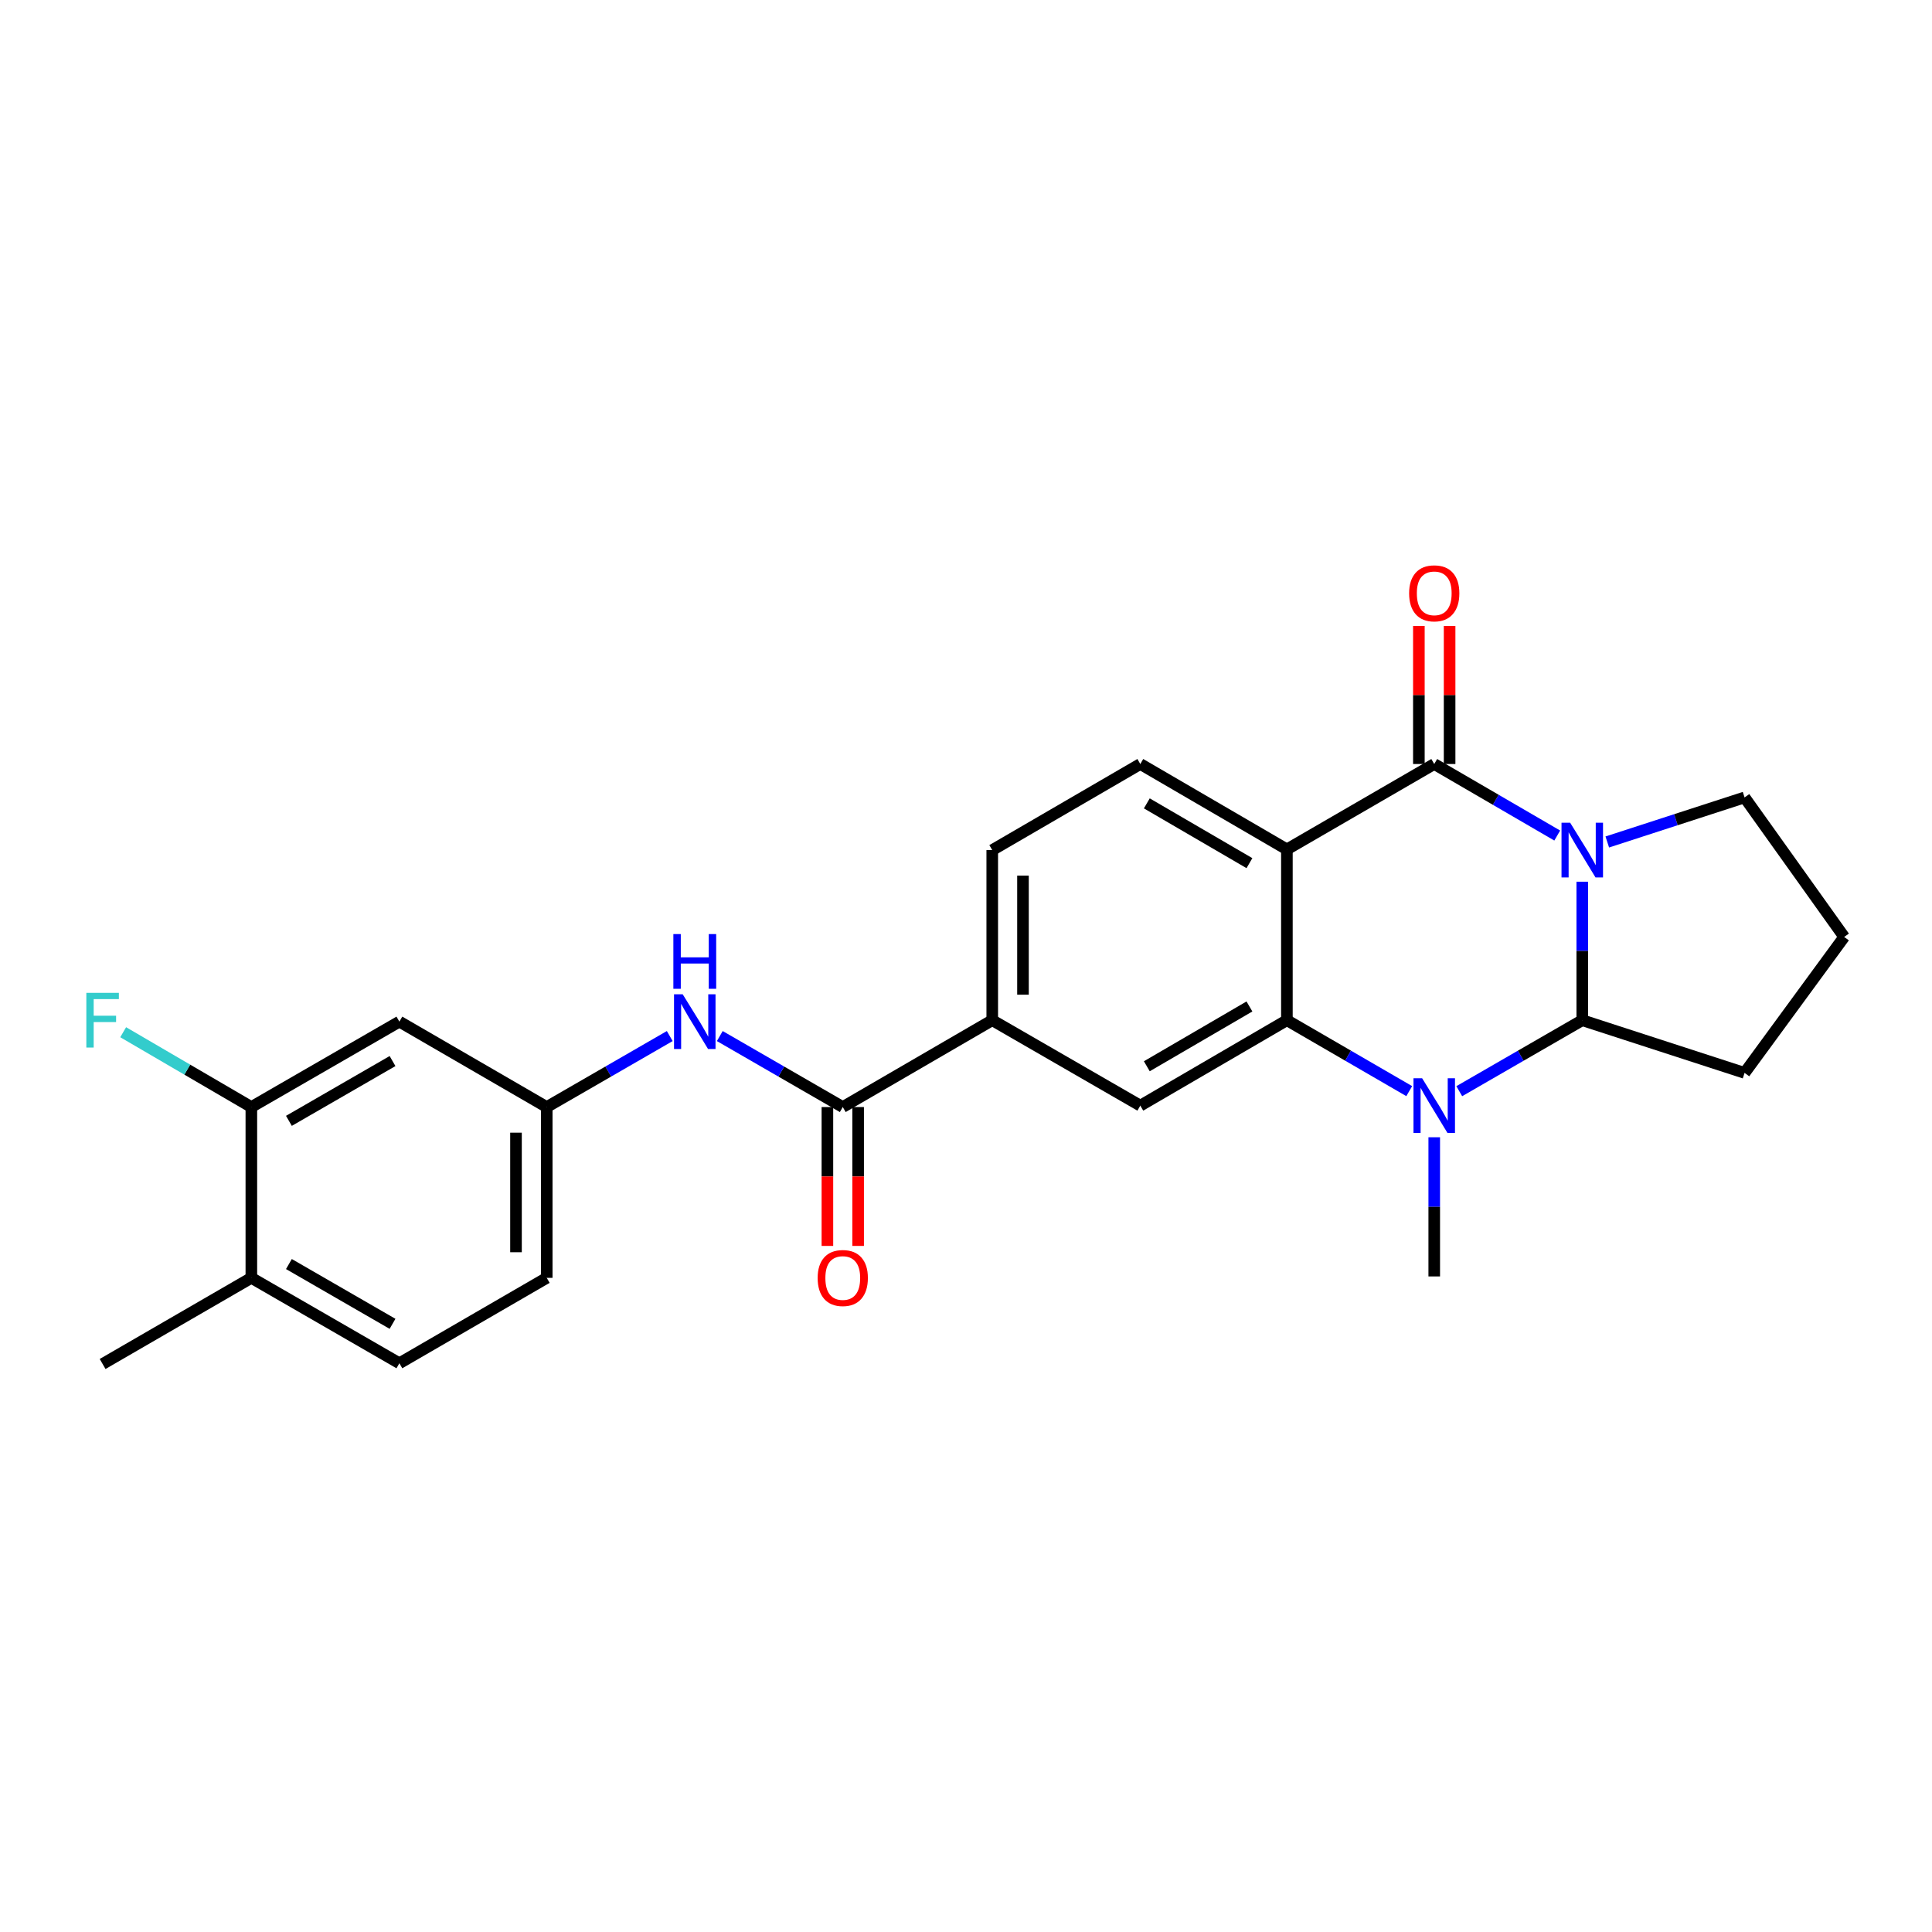 <?xml version='1.0' encoding='iso-8859-1'?>
<svg version='1.1' baseProfile='full'
              xmlns='http://www.w3.org/2000/svg'
                      xmlns:rdkit='http://www.rdkit.org/xml'
                      xmlns:xlink='http://www.w3.org/1999/xlink'
                  xml:space='preserve'
width='1000px' height='1000px' viewBox='0 0 1000 1000'>
<!-- END OF HEADER -->
<rect style='opacity:1.0;fill:#FFFFFF;stroke:none' width='1000' height='1000' x='0' y='0'> </rect>
<path class='bond-0' d='M 806.021,432.475 L 774.19,413.962' style='fill:none;fill-rule:evenodd;stroke:#0000FF;stroke-width:6px;stroke-linecap:butt;stroke-linejoin:miter;stroke-opacity:1' />
<path class='bond-0' d='M 774.19,413.962 L 742.359,395.449' style='fill:none;fill-rule:evenodd;stroke:#000000;stroke-width:6px;stroke-linecap:butt;stroke-linejoin:miter;stroke-opacity:1' />
<path class='bond-4' d='M 818.977,456.372 L 818.977,492.214' style='fill:none;fill-rule:evenodd;stroke:#0000FF;stroke-width:6px;stroke-linecap:butt;stroke-linejoin:miter;stroke-opacity:1' />
<path class='bond-4' d='M 818.977,492.214 L 818.977,528.056' style='fill:none;fill-rule:evenodd;stroke:#000000;stroke-width:6px;stroke-linecap:butt;stroke-linejoin:miter;stroke-opacity:1' />
<path class='bond-17' d='M 831.925,435.808 L 867.455,424.276' style='fill:none;fill-rule:evenodd;stroke:#0000FF;stroke-width:6px;stroke-linecap:butt;stroke-linejoin:miter;stroke-opacity:1' />
<path class='bond-17' d='M 867.455,424.276 L 902.984,412.745' style='fill:none;fill-rule:evenodd;stroke:#000000;stroke-width:6px;stroke-linecap:butt;stroke-linejoin:miter;stroke-opacity:1' />
<path class='bond-1' d='M 742.359,395.449 L 666.095,439.648' style='fill:none;fill-rule:evenodd;stroke:#000000;stroke-width:6px;stroke-linecap:butt;stroke-linejoin:miter;stroke-opacity:1' />
<path class='bond-12' d='M 750.314,395.449 L 750.314,359.721' style='fill:none;fill-rule:evenodd;stroke:#000000;stroke-width:6px;stroke-linecap:butt;stroke-linejoin:miter;stroke-opacity:1' />
<path class='bond-12' d='M 750.314,359.721 L 750.314,323.994' style='fill:none;fill-rule:evenodd;stroke:#FF0000;stroke-width:6px;stroke-linecap:butt;stroke-linejoin:miter;stroke-opacity:1' />
<path class='bond-12' d='M 734.405,395.449 L 734.405,359.721' style='fill:none;fill-rule:evenodd;stroke:#000000;stroke-width:6px;stroke-linecap:butt;stroke-linejoin:miter;stroke-opacity:1' />
<path class='bond-12' d='M 734.405,359.721 L 734.405,323.994' style='fill:none;fill-rule:evenodd;stroke:#FF0000;stroke-width:6px;stroke-linecap:butt;stroke-linejoin:miter;stroke-opacity:1' />
<path class='bond-9' d='M 666.095,439.648 L 590.22,395.449' style='fill:none;fill-rule:evenodd;stroke:#000000;stroke-width:6px;stroke-linecap:butt;stroke-linejoin:miter;stroke-opacity:1' />
<path class='bond-9' d='M 646.706,446.765 L 593.593,415.825' style='fill:none;fill-rule:evenodd;stroke:#000000;stroke-width:6px;stroke-linecap:butt;stroke-linejoin:miter;stroke-opacity:1' />
<path class='bond-26' d='M 666.095,439.648 L 666.095,528.056' style='fill:none;fill-rule:evenodd;stroke:#000000;stroke-width:6px;stroke-linecap:butt;stroke-linejoin:miter;stroke-opacity:1' />
<path class='bond-2' d='M 666.095,528.056 L 697.755,546.412' style='fill:none;fill-rule:evenodd;stroke:#000000;stroke-width:6px;stroke-linecap:butt;stroke-linejoin:miter;stroke-opacity:1' />
<path class='bond-2' d='M 697.755,546.412 L 729.416,564.768' style='fill:none;fill-rule:evenodd;stroke:#0000FF;stroke-width:6px;stroke-linecap:butt;stroke-linejoin:miter;stroke-opacity:1' />
<path class='bond-6' d='M 666.095,528.056 L 590.22,572.273' style='fill:none;fill-rule:evenodd;stroke:#000000;stroke-width:6px;stroke-linecap:butt;stroke-linejoin:miter;stroke-opacity:1' />
<path class='bond-6' d='M 646.704,520.944 L 593.591,551.896' style='fill:none;fill-rule:evenodd;stroke:#000000;stroke-width:6px;stroke-linecap:butt;stroke-linejoin:miter;stroke-opacity:1' />
<path class='bond-3' d='M 755.311,564.799 L 787.144,546.427' style='fill:none;fill-rule:evenodd;stroke:#0000FF;stroke-width:6px;stroke-linecap:butt;stroke-linejoin:miter;stroke-opacity:1' />
<path class='bond-3' d='M 787.144,546.427 L 818.977,528.056' style='fill:none;fill-rule:evenodd;stroke:#000000;stroke-width:6px;stroke-linecap:butt;stroke-linejoin:miter;stroke-opacity:1' />
<path class='bond-19' d='M 742.359,588.643 L 742.359,624.662' style='fill:none;fill-rule:evenodd;stroke:#0000FF;stroke-width:6px;stroke-linecap:butt;stroke-linejoin:miter;stroke-opacity:1' />
<path class='bond-19' d='M 742.359,624.662 L 742.359,660.681' style='fill:none;fill-rule:evenodd;stroke:#000000;stroke-width:6px;stroke-linecap:butt;stroke-linejoin:miter;stroke-opacity:1' />
<path class='bond-21' d='M 818.977,528.056 L 902.984,555.33' style='fill:none;fill-rule:evenodd;stroke:#000000;stroke-width:6px;stroke-linecap:butt;stroke-linejoin:miter;stroke-opacity:1' />
<path class='bond-5' d='M 436.215,573.007 L 513.584,528.056' style='fill:none;fill-rule:evenodd;stroke:#000000;stroke-width:6px;stroke-linecap:butt;stroke-linejoin:miter;stroke-opacity:1' />
<path class='bond-8' d='M 436.215,573.007 L 404.391,554.636' style='fill:none;fill-rule:evenodd;stroke:#000000;stroke-width:6px;stroke-linecap:butt;stroke-linejoin:miter;stroke-opacity:1' />
<path class='bond-8' d='M 404.391,554.636 L 372.566,536.266' style='fill:none;fill-rule:evenodd;stroke:#0000FF;stroke-width:6px;stroke-linecap:butt;stroke-linejoin:miter;stroke-opacity:1' />
<path class='bond-15' d='M 428.261,573.007 L 428.261,608.946' style='fill:none;fill-rule:evenodd;stroke:#000000;stroke-width:6px;stroke-linecap:butt;stroke-linejoin:miter;stroke-opacity:1' />
<path class='bond-15' d='M 428.261,608.946 L 428.261,644.884' style='fill:none;fill-rule:evenodd;stroke:#FF0000;stroke-width:6px;stroke-linecap:butt;stroke-linejoin:miter;stroke-opacity:1' />
<path class='bond-15' d='M 444.17,573.007 L 444.17,608.946' style='fill:none;fill-rule:evenodd;stroke:#000000;stroke-width:6px;stroke-linecap:butt;stroke-linejoin:miter;stroke-opacity:1' />
<path class='bond-15' d='M 444.17,608.946 L 444.17,644.884' style='fill:none;fill-rule:evenodd;stroke:#FF0000;stroke-width:6px;stroke-linecap:butt;stroke-linejoin:miter;stroke-opacity:1' />
<path class='bond-7' d='M 590.22,572.273 L 513.584,528.056' style='fill:none;fill-rule:evenodd;stroke:#000000;stroke-width:6px;stroke-linecap:butt;stroke-linejoin:miter;stroke-opacity:1' />
<path class='bond-27' d='M 513.584,528.056 L 513.584,440.01' style='fill:none;fill-rule:evenodd;stroke:#000000;stroke-width:6px;stroke-linecap:butt;stroke-linejoin:miter;stroke-opacity:1' />
<path class='bond-27' d='M 529.493,514.849 L 529.493,453.217' style='fill:none;fill-rule:evenodd;stroke:#000000;stroke-width:6px;stroke-linecap:butt;stroke-linejoin:miter;stroke-opacity:1' />
<path class='bond-13' d='M 346.663,536.263 L 314.826,554.635' style='fill:none;fill-rule:evenodd;stroke:#0000FF;stroke-width:6px;stroke-linecap:butt;stroke-linejoin:miter;stroke-opacity:1' />
<path class='bond-13' d='M 314.826,554.635 L 282.988,573.007' style='fill:none;fill-rule:evenodd;stroke:#000000;stroke-width:6px;stroke-linecap:butt;stroke-linejoin:miter;stroke-opacity:1' />
<path class='bond-14' d='M 590.22,395.449 L 513.584,440.01' style='fill:none;fill-rule:evenodd;stroke:#000000;stroke-width:6px;stroke-linecap:butt;stroke-linejoin:miter;stroke-opacity:1' />
<path class='bond-10' d='M 130.098,573.007 L 206.715,528.79' style='fill:none;fill-rule:evenodd;stroke:#000000;stroke-width:6px;stroke-linecap:butt;stroke-linejoin:miter;stroke-opacity:1' />
<path class='bond-10' d='M 149.542,580.153 L 203.175,549.201' style='fill:none;fill-rule:evenodd;stroke:#000000;stroke-width:6px;stroke-linecap:butt;stroke-linejoin:miter;stroke-opacity:1' />
<path class='bond-20' d='M 130.098,573.007 L 96.927,553.64' style='fill:none;fill-rule:evenodd;stroke:#000000;stroke-width:6px;stroke-linecap:butt;stroke-linejoin:miter;stroke-opacity:1' />
<path class='bond-20' d='M 96.927,553.64 L 63.757,534.273' style='fill:none;fill-rule:evenodd;stroke:#33CCCC;stroke-width:6px;stroke-linecap:butt;stroke-linejoin:miter;stroke-opacity:1' />
<path class='bond-28' d='M 130.098,573.007 L 130.098,661.415' style='fill:none;fill-rule:evenodd;stroke:#000000;stroke-width:6px;stroke-linecap:butt;stroke-linejoin:miter;stroke-opacity:1' />
<path class='bond-11' d='M 206.715,528.79 L 282.988,573.007' style='fill:none;fill-rule:evenodd;stroke:#000000;stroke-width:6px;stroke-linecap:butt;stroke-linejoin:miter;stroke-opacity:1' />
<path class='bond-22' d='M 282.988,573.007 L 282.988,661.415' style='fill:none;fill-rule:evenodd;stroke:#000000;stroke-width:6px;stroke-linecap:butt;stroke-linejoin:miter;stroke-opacity:1' />
<path class='bond-22' d='M 267.08,586.268 L 267.08,648.153' style='fill:none;fill-rule:evenodd;stroke:#000000;stroke-width:6px;stroke-linecap:butt;stroke-linejoin:miter;stroke-opacity:1' />
<path class='bond-16' d='M 130.098,661.415 L 206.715,705.623' style='fill:none;fill-rule:evenodd;stroke:#000000;stroke-width:6px;stroke-linecap:butt;stroke-linejoin:miter;stroke-opacity:1' />
<path class='bond-16' d='M 149.541,654.267 L 203.173,685.212' style='fill:none;fill-rule:evenodd;stroke:#000000;stroke-width:6px;stroke-linecap:butt;stroke-linejoin:miter;stroke-opacity:1' />
<path class='bond-24' d='M 130.098,661.415 L 53.109,705.994' style='fill:none;fill-rule:evenodd;stroke:#000000;stroke-width:6px;stroke-linecap:butt;stroke-linejoin:miter;stroke-opacity:1' />
<path class='bond-23' d='M 902.984,412.745 L 954.545,484.961' style='fill:none;fill-rule:evenodd;stroke:#000000;stroke-width:6px;stroke-linecap:butt;stroke-linejoin:miter;stroke-opacity:1' />
<path class='bond-18' d='M 206.715,705.623 L 282.988,661.415' style='fill:none;fill-rule:evenodd;stroke:#000000;stroke-width:6px;stroke-linecap:butt;stroke-linejoin:miter;stroke-opacity:1' />
<path class='bond-25' d='M 902.984,555.33 L 954.545,484.961' style='fill:none;fill-rule:evenodd;stroke:#000000;stroke-width:6px;stroke-linecap:butt;stroke-linejoin:miter;stroke-opacity:1' />
<path  class='atom-0' d='M 812.717 425.85
L 821.997 440.85
Q 822.917 442.33, 824.397 445.01
Q 825.877 447.69, 825.957 447.85
L 825.957 425.85
L 829.717 425.85
L 829.717 454.17
L 825.837 454.17
L 815.877 437.77
Q 814.717 435.85, 813.477 433.65
Q 812.277 431.45, 811.917 430.77
L 811.917 454.17
L 808.237 454.17
L 808.237 425.85
L 812.717 425.85
' fill='#0000FF'/>
<path  class='atom-4' d='M 736.099 558.113
L 745.379 573.113
Q 746.299 574.593, 747.779 577.273
Q 749.259 579.953, 749.339 580.113
L 749.339 558.113
L 753.099 558.113
L 753.099 586.433
L 749.219 586.433
L 739.259 570.033
Q 738.099 568.113, 736.859 565.913
Q 735.659 563.713, 735.299 563.033
L 735.299 586.433
L 731.619 586.433
L 731.619 558.113
L 736.099 558.113
' fill='#0000FF'/>
<path  class='atom-9' d='M 353.355 514.63
L 362.635 529.63
Q 363.555 531.11, 365.035 533.79
Q 366.515 536.47, 366.595 536.63
L 366.595 514.63
L 370.355 514.63
L 370.355 542.95
L 366.475 542.95
L 356.515 526.55
Q 355.355 524.63, 354.115 522.43
Q 352.915 520.23, 352.555 519.55
L 352.555 542.95
L 348.875 542.95
L 348.875 514.63
L 353.355 514.63
' fill='#0000FF'/>
<path  class='atom-9' d='M 348.535 483.478
L 352.375 483.478
L 352.375 495.518
L 366.855 495.518
L 366.855 483.478
L 370.695 483.478
L 370.695 511.798
L 366.855 511.798
L 366.855 498.718
L 352.375 498.718
L 352.375 511.798
L 348.535 511.798
L 348.535 483.478
' fill='#0000FF'/>
<path  class='atom-13' d='M 729.359 307.103
Q 729.359 300.303, 732.719 296.503
Q 736.079 292.703, 742.359 292.703
Q 748.639 292.703, 751.999 296.503
Q 755.359 300.303, 755.359 307.103
Q 755.359 313.983, 751.959 317.903
Q 748.559 321.783, 742.359 321.783
Q 736.119 321.783, 732.719 317.903
Q 729.359 314.023, 729.359 307.103
M 742.359 318.583
Q 746.679 318.583, 748.999 315.703
Q 751.359 312.783, 751.359 307.103
Q 751.359 301.543, 748.999 298.743
Q 746.679 295.903, 742.359 295.903
Q 738.039 295.903, 735.679 298.703
Q 733.359 301.503, 733.359 307.103
Q 733.359 312.823, 735.679 315.703
Q 738.039 318.583, 742.359 318.583
' fill='#FF0000'/>
<path  class='atom-16' d='M 423.215 661.495
Q 423.215 654.695, 426.575 650.895
Q 429.935 647.095, 436.215 647.095
Q 442.495 647.095, 445.855 650.895
Q 449.215 654.695, 449.215 661.495
Q 449.215 668.375, 445.815 672.295
Q 442.415 676.175, 436.215 676.175
Q 429.975 676.175, 426.575 672.295
Q 423.215 668.415, 423.215 661.495
M 436.215 672.975
Q 440.535 672.975, 442.855 670.095
Q 445.215 667.175, 445.215 661.495
Q 445.215 655.935, 442.855 653.135
Q 440.535 650.295, 436.215 650.295
Q 431.895 650.295, 429.535 653.095
Q 427.215 655.895, 427.215 661.495
Q 427.215 667.215, 429.535 670.095
Q 431.895 672.975, 436.215 672.975
' fill='#FF0000'/>
<path  class='atom-21' d='M 44.689 513.896
L 61.529 513.896
L 61.529 517.136
L 48.489 517.136
L 48.489 525.736
L 60.089 525.736
L 60.089 529.016
L 48.489 529.016
L 48.489 542.216
L 44.689 542.216
L 44.689 513.896
' fill='#33CCCC'/>
</svg>

